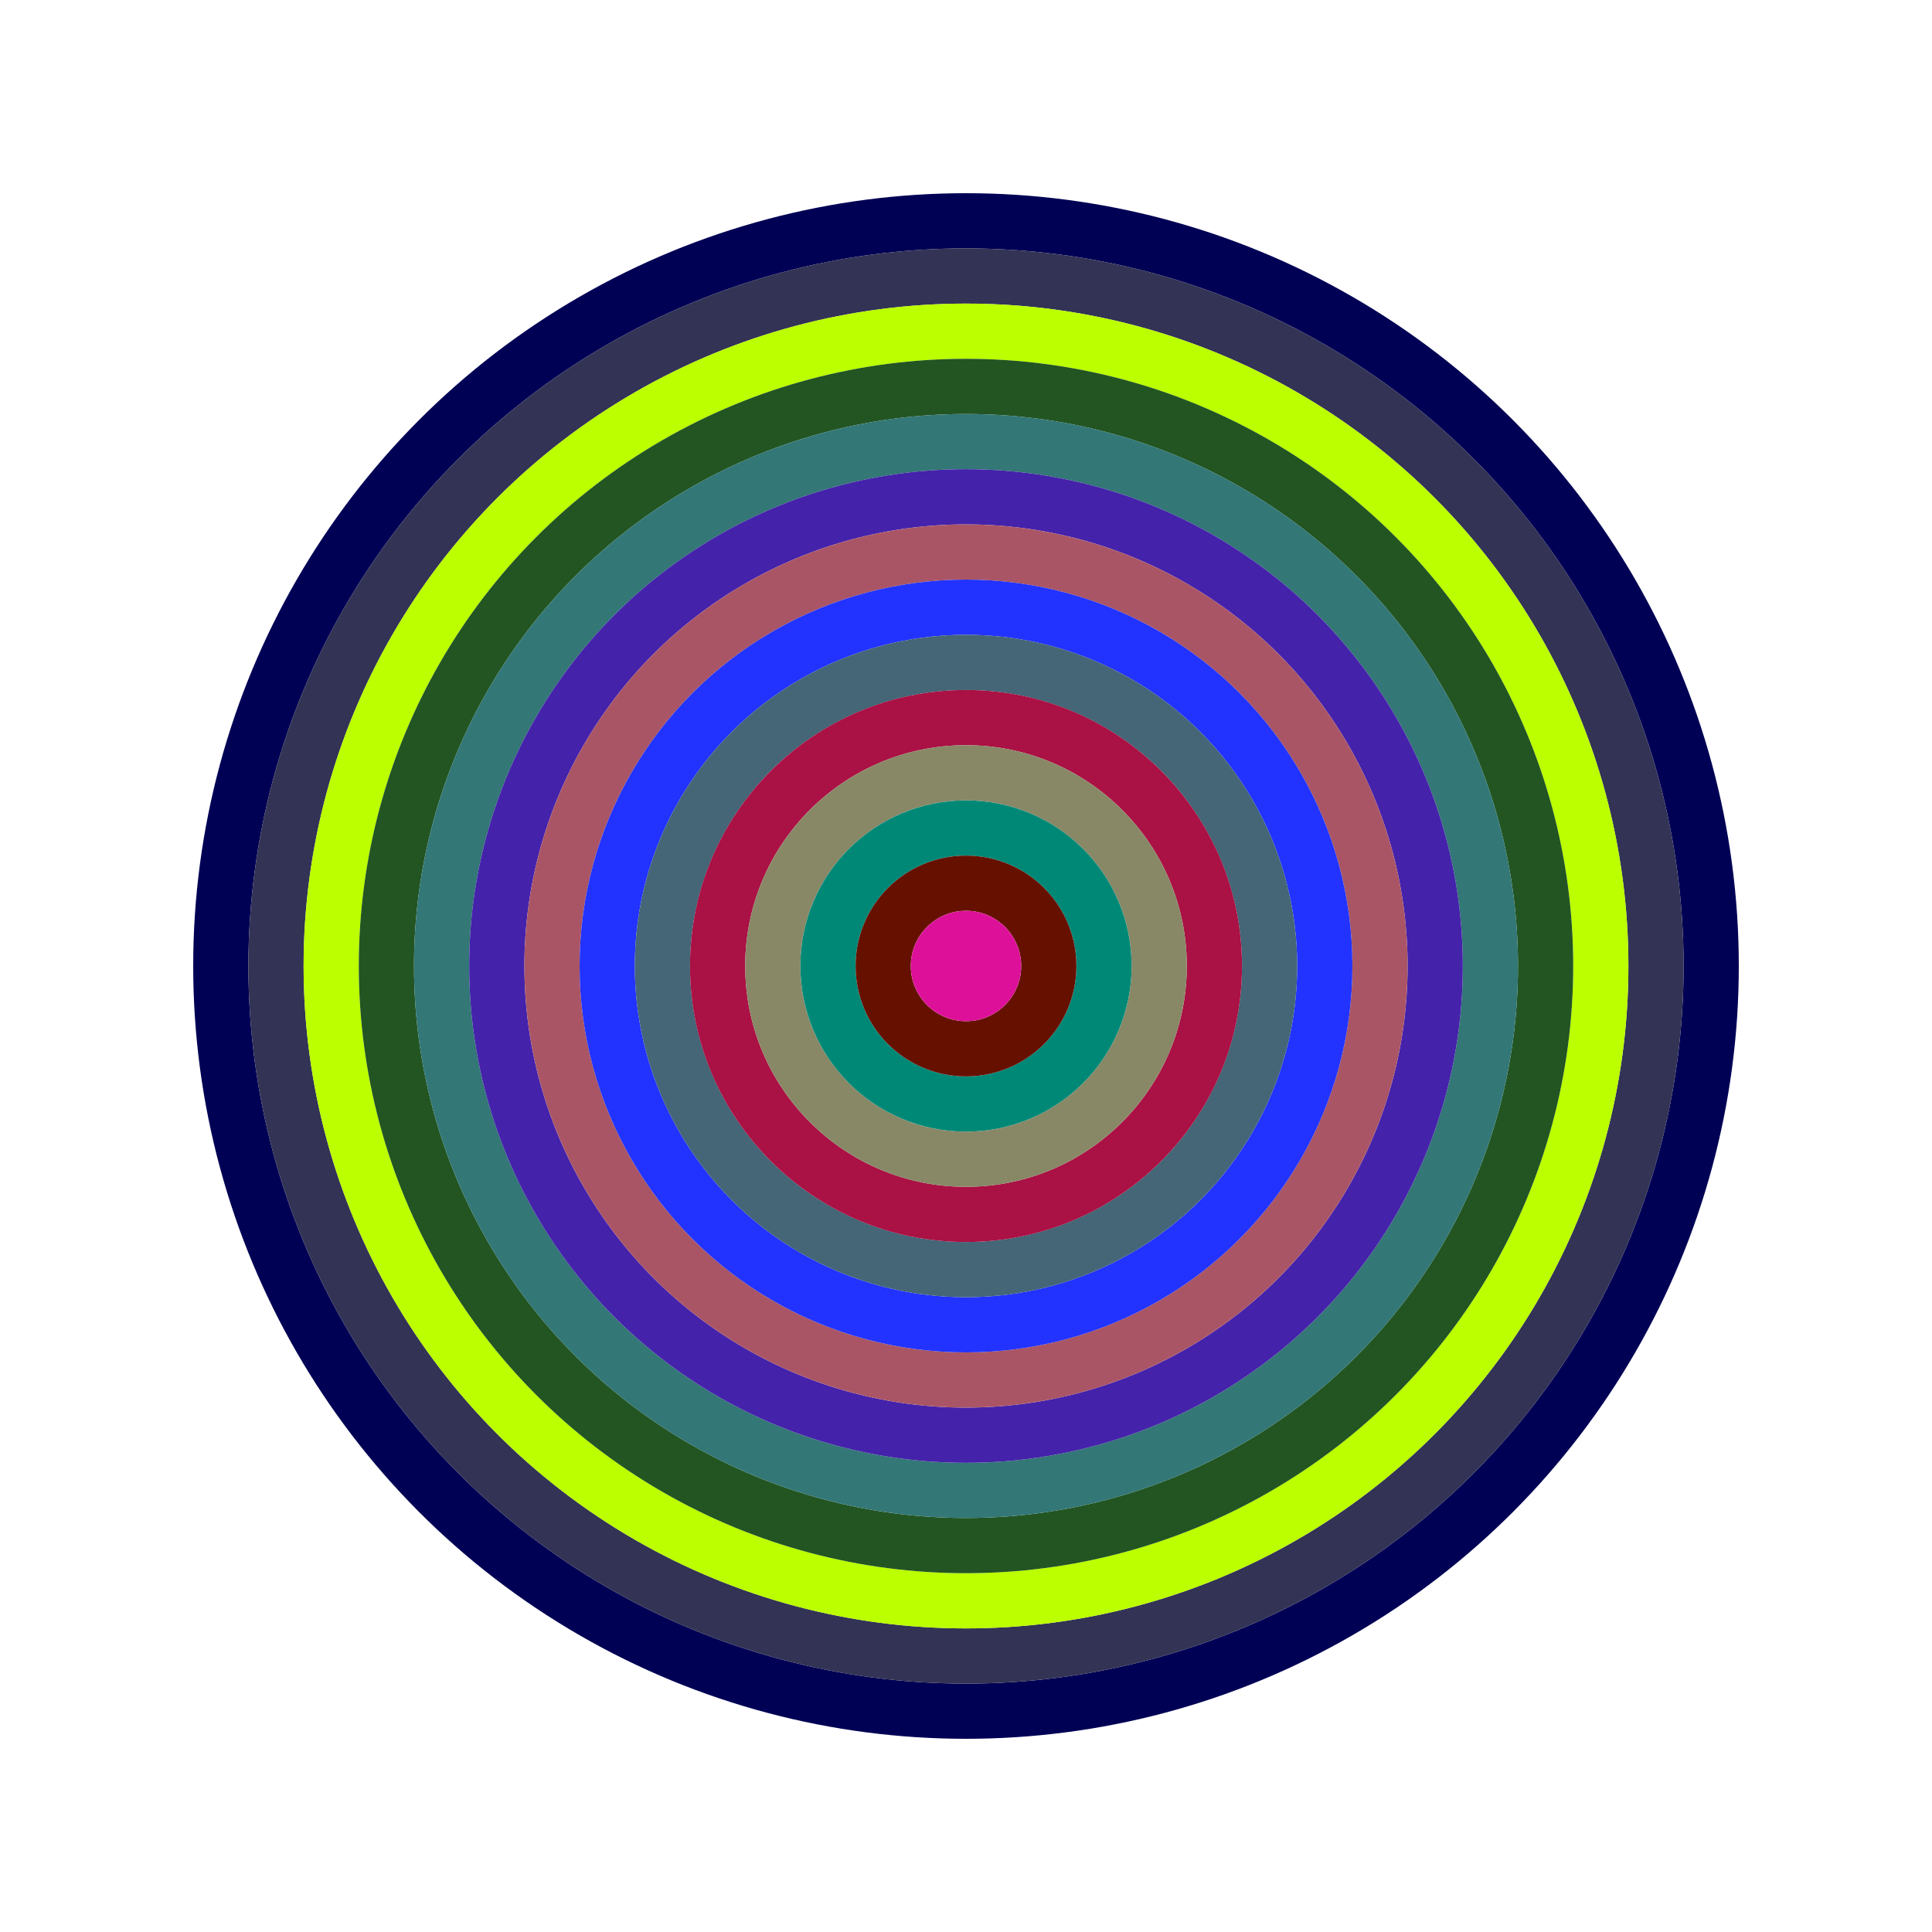 <svg id="0x5335bf025237742Aa5623f467a14886087610d19" viewBox="0 0 700 700" xmlns="http://www.w3.org/2000/svg"><style>.a{stroke-width:20;}</style><g class="a" fill="none"><circle cx="350" cy="350" r="270" stroke="#005"></circle><circle cx="350" cy="350" r="250" stroke="#335"></circle><circle cx="350" cy="350" r="230" stroke="#bf0"></circle><circle cx="350" cy="350" r="210" stroke="#252"></circle><circle cx="350" cy="350" r="190" stroke="#377"></circle><circle cx="350" cy="350" r="170" stroke="#42A"></circle><circle cx="350" cy="350" r="150" stroke="#a56"></circle><circle cx="350" cy="350" r="130" stroke="#23f"></circle><circle cx="350" cy="350" r="110" stroke="#467"></circle><circle cx="350" cy="350" r="90" stroke="#a14"></circle><circle cx="350" cy="350" r="70" stroke="#886"></circle><circle cx="350" cy="350" r="50" stroke="#087"></circle><circle cx="350" cy="350" r="30" stroke="#610"></circle><circle cx="350" cy="350" r="10" stroke="#d19"></circle></g></svg>
